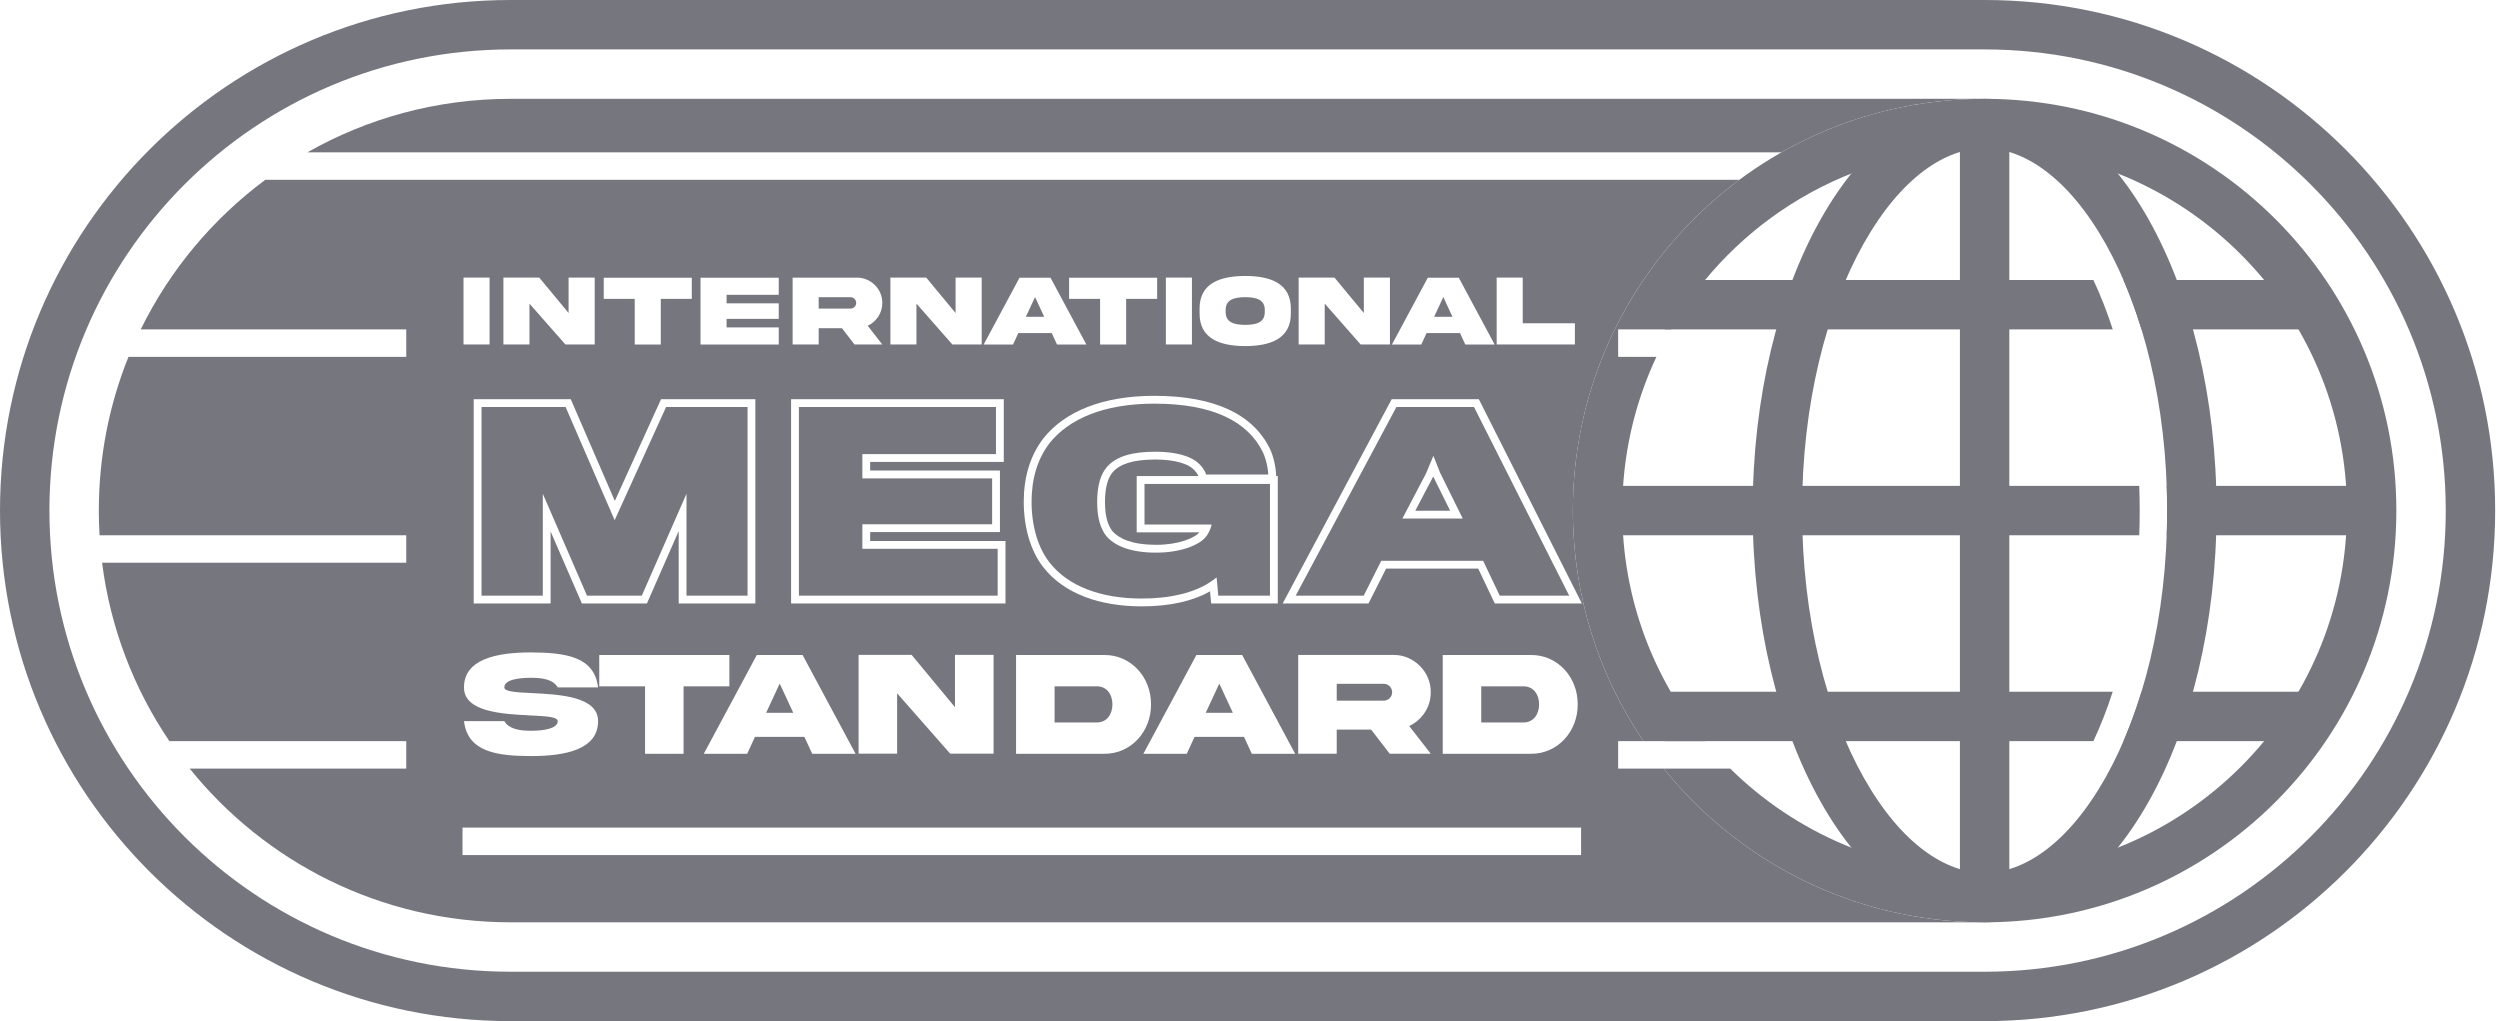 <svg xmlns="http://www.w3.org/2000/svg" width="142" height="58" viewBox="0 0 142 58" fill="none"><path fill-rule="evenodd" clip-rule="evenodd" d="M29 0H112.726C128.742 0 141.726 12.984 141.726 29C141.726 45.016 128.742 58 112.726 58H29C12.984 58 0 45.016 0 29C0 12.984 12.984 0 29 0ZM29 2.807C14.534 2.807 2.807 14.534 2.807 29C2.807 43.466 14.534 55.194 29 55.194H112.726C127.192 55.194 138.919 43.466 138.919 29C138.919 14.534 127.192 2.807 112.726 2.807H29Z" fill="#76767F"></path><path fill-rule="evenodd" clip-rule="evenodd" d="M119.597 44.16C121.703 40.421 123.094 35.067 123.094 29C123.094 22.933 121.703 17.579 119.597 13.84C117.441 10.014 114.902 8.419 112.726 8.419C110.55 8.419 108.01 10.014 105.855 13.84C103.749 17.579 102.358 22.933 102.358 29C102.358 35.067 103.749 40.421 105.855 44.16C108.01 47.986 110.55 49.581 112.726 49.581C114.902 49.581 117.441 47.986 119.597 44.16ZM112.726 52.387C120.002 52.387 125.901 41.916 125.901 29C125.901 16.084 120.002 5.613 112.726 5.613C105.45 5.613 99.551 16.084 99.551 29C99.551 41.916 105.45 52.387 112.726 52.387Z" fill="#76767F"></path><path fill-rule="evenodd" clip-rule="evenodd" d="M111.323 50.204V7.328H114.129V50.204H111.323Z" fill="#76767F"></path><path d="M70.73 18.454C71.334 18.446 71.848 18.333 71.84 17.712V17.618C71.848 17 71.334 16.887 70.73 16.878C70.123 16.887 69.609 17 69.617 17.618V17.712C69.609 18.333 70.123 18.446 70.73 18.454Z" fill="#76767F"></path><path d="M48.306 16.881C48.487 16.881 48.631 17.025 48.631 17.206C48.631 17.294 48.599 17.37 48.535 17.435C48.472 17.497 48.396 17.528 48.306 17.528H46.501V16.881H48.306Z" fill="#76767F"></path><path d="M58.791 16.873L59.31 17.994H58.268L58.791 16.873Z" fill="#76767F"></path><path d="M82.5 17.994L81.98 16.873L81.458 17.994H82.5Z" fill="#76767F"></path><path d="M45.057 40.486L44.288 38.828L43.516 40.486H45.057Z" fill="#76767F"></path><path d="M62.297 41.037C62.865 41.037 63.186 40.573 63.186 40.01C63.186 39.442 62.865 38.982 62.297 38.982H59.9V41.037H62.297Z" fill="#76767F"></path><path d="M69.257 38.828L70.026 40.486H68.485L69.257 38.828Z" fill="#76767F"></path><path d="M79.074 39.321C79.074 39.053 78.861 38.84 78.594 38.84H75.926V39.797H78.594C78.727 39.797 78.84 39.751 78.932 39.659C79.028 39.563 79.074 39.45 79.074 39.321Z" fill="#76767F"></path><path d="M87.421 40.01C87.421 40.573 87.099 41.037 86.531 41.037H84.134V38.982H86.531C87.099 38.982 87.421 39.442 87.421 40.01Z" fill="#76767F"></path><path d="M32.127 23.118L34.912 29.547L37.833 23.118H42.461V33.833H38.993V28.046L36.455 33.833H33.342L30.831 28.046V33.833H27.35V23.118H32.127Z" fill="#76767F"></path><path d="M56.667 33.833V31.172H48.982V29.779H56.353V27.172H48.982V25.793H56.571V23.118H45.378V33.833H56.667Z" fill="#76767F"></path><path d="M64.844 33.997C62.565 33.997 60.668 33.315 59.603 31.936C58.975 31.131 58.593 29.916 58.593 28.496C58.593 27.213 58.92 26.066 59.63 25.152C60.709 23.814 62.66 22.927 65.568 22.927C68.912 22.927 70.878 23.951 71.724 25.671C71.845 25.92 71.933 26.23 71.985 26.51C72.015 26.674 72.033 26.828 72.038 26.954H68.503C68.462 26.763 68.271 26.476 68.025 26.271C67.643 25.93 66.824 25.657 65.636 25.657C64.312 25.657 63.411 25.916 62.879 26.517C62.51 26.94 62.319 27.582 62.319 28.523C62.319 29.424 62.51 30.025 62.838 30.448C63.329 31.021 64.244 31.39 65.663 31.39C67.028 31.39 68.08 30.98 68.475 30.516C68.544 30.438 68.606 30.339 68.658 30.237C68.742 30.073 68.8 29.902 68.817 29.793H65.008V27.486H72.134V33.833H69.199L69.103 32.796C68.975 32.902 68.836 33.003 68.685 33.098C67.811 33.649 66.556 33.997 64.844 33.997Z" fill="#76767F"></path><path d="M62.763 28.523C62.763 27.633 62.945 27.118 63.212 26.81C63.614 26.358 64.348 26.101 65.636 26.101C66.782 26.101 67.468 26.369 67.729 26.602L67.735 26.607L67.741 26.612C67.831 26.687 67.913 26.78 67.975 26.87C68.037 26.959 68.061 27.02 68.067 27.042H64.564V30.237H68.13C68.003 30.381 67.728 30.561 67.293 30.706C66.859 30.85 66.303 30.946 65.663 30.946C64.315 30.946 63.556 30.597 63.182 30.168C62.938 29.847 62.763 29.356 62.763 28.523Z" fill="#76767F"></path><path d="M80.39 29.008L81.407 27.066L82.368 29.008H80.39Z" fill="#76767F"></path><path fill-rule="evenodd" clip-rule="evenodd" d="M84.243 31.854L85.185 33.833H89.13L83.724 23.118H79.315L73.596 33.833H77.459L78.455 31.854H84.243ZM79.656 29.452L81.008 26.872L81.417 25.889L81.8 26.858L83.083 29.452H79.656Z" fill="#76767F"></path><path fill-rule="evenodd" clip-rule="evenodd" d="M29 52.387C21.632 52.387 15.06 48.98 10.774 43.656H23.075V42.097H9.621C7.614 39.133 6.269 35.684 5.799 31.962H23.075V30.403H5.654C5.627 29.939 5.613 29.471 5.613 29C5.613 25.913 6.211 22.967 7.297 20.269H23.075V18.71H7.993C9.645 15.342 12.084 12.43 15.07 10.212H98.796C93.057 14.474 89.339 21.303 89.339 29C89.339 33.853 90.817 38.36 93.347 42.097H91.911V43.656H94.499C98.741 48.924 105.219 52.315 112.492 52.386V52.387H29ZM68.137 17.528C68.131 16.09 69.301 15.678 70.73 15.675C72.159 15.675 73.32 16.093 73.32 17.528V17.805C73.326 19.24 72.156 19.655 70.73 19.658C69.301 19.655 68.131 19.24 68.137 17.805V17.528ZM26.328 19.564V15.768H27.808V19.564H26.328ZM30.63 15.768L32.296 17.779V15.768H33.779V19.564H32.113L30.073 17.245V19.564H28.593V15.768H30.63ZM37.533 19.57V16.977H39.293V15.774H34.293V16.977H36.053V19.57H37.533ZM44.233 19.57H39.79V15.774H44.233V16.745H41.27V17.231H44.233V18.11H41.27V18.596H44.233V19.57ZM45.021 15.771V19.567H46.501V18.641H47.823L48.537 19.567H50.114L49.286 18.502C49.535 18.387 49.735 18.211 49.885 17.983C50.037 17.751 50.114 17.491 50.114 17.206C50.125 16.421 49.461 15.763 48.679 15.771H45.021ZM52.61 15.768L54.277 17.779V15.768H55.76V19.564H54.093L52.054 17.245V19.564H50.574V15.768H52.61ZM55.873 19.57H57.539L57.839 18.92H59.74L60.039 19.57H61.706L59.669 15.774H57.909L55.873 19.57ZM63.965 16.977V19.57H62.485V16.977H60.725V15.774H65.725V16.977H63.965ZM66.222 15.768V19.564H67.702V15.768H66.222ZM77.466 17.779L75.8 15.768H73.763V19.564H75.244V17.245L77.283 19.564H78.949V15.768H77.466V17.779ZM80.729 19.57H79.062L81.099 15.774H82.859L84.895 19.57H83.229L82.929 18.92H81.028L80.729 19.57ZM85.011 15.768V19.564H89.454V18.361H86.491V15.768H85.011ZM28.647 39.045C28.647 38.598 29.482 38.498 30.163 38.498C30.848 38.498 31.428 38.602 31.679 39.045H33.971C33.762 37.291 32.13 37.07 30.163 37.057C28.192 37.057 26.355 37.442 26.355 39.045C26.351 40.445 28.542 40.556 30.107 40.635L30.117 40.636C30.998 40.678 31.679 40.715 31.679 40.962C31.679 41.396 30.843 41.508 30.163 41.508C29.478 41.508 28.898 41.396 28.647 40.962H26.355C26.564 42.703 28.196 42.941 30.163 42.945C32.134 42.945 33.971 42.565 33.971 40.962C33.975 39.557 31.784 39.446 30.218 39.367L30.209 39.367C29.328 39.325 28.647 39.291 28.647 39.045ZM38.827 42.815V38.982H41.428V37.204H34.038V38.982H36.639V42.815H38.827ZM42.439 42.815H39.975L42.986 37.204H45.587L48.597 42.815H46.134L45.691 41.855H42.881L42.439 42.815ZM54.243 40.168L51.779 37.195H48.769V42.807H50.956V39.379L53.971 42.807H56.435V37.195H54.243V40.168ZM57.712 42.815V37.204H62.706C64.247 37.183 65.391 38.477 65.378 40.01C65.391 41.534 64.247 42.836 62.706 42.815H57.712ZM64.944 42.815H67.408L67.85 41.855H70.66L71.103 42.815H73.566L70.556 37.204H67.955L64.944 42.815ZM73.738 42.811V37.2H79.145C80.301 37.187 81.283 38.16 81.266 39.321C81.266 39.742 81.153 40.127 80.928 40.469C80.706 40.807 80.41 41.066 80.043 41.237L81.266 42.811H78.936L77.88 41.442H75.926V42.811H73.738ZM81.947 37.204V42.815H86.94C88.481 42.836 89.625 41.534 89.613 40.01C89.625 38.477 88.481 37.183 86.94 37.204H81.947ZM38.55 34.277H42.904V22.674H37.547L34.922 28.453L32.419 22.674H26.906V34.277H31.274V30.184L33.051 34.277H36.745L38.55 30.163V34.277ZM44.934 34.277H57.111V30.728H49.426V30.223H56.797V26.728H49.426V26.237H57.015V22.674H44.934V34.277ZM68.794 34.277H72.578V27.042H72.486L72.482 26.936C72.466 26.545 72.346 25.937 72.124 25.478L72.123 25.476L72.122 25.475C71.168 23.534 68.988 22.483 65.568 22.483C62.576 22.483 60.474 23.398 59.285 24.873L59.282 24.876L59.279 24.88C58.496 25.889 58.149 27.137 58.149 28.496C58.149 29.987 58.549 31.306 59.252 32.208C60.434 33.737 62.492 34.441 64.844 34.441C66.498 34.441 67.782 34.127 68.731 33.588L68.794 34.277ZM77.732 34.277L78.729 32.298H83.963L84.904 34.277H89.851L83.998 22.674H79.049L72.856 34.277H77.732ZM89.806 48.567H26.271V47.008H89.806V48.567Z" fill="#76767F"></path><path d="M101.186 8.653C104.528 6.754 108.383 5.654 112.492 5.614V5.613H29C24.804 5.613 20.866 6.718 17.461 8.653H101.186Z" fill="#76767F"></path><path d="M112.726 49.581C124.092 49.581 133.306 40.366 133.306 29C133.306 17.634 124.092 8.419 112.726 8.419C105.108 8.419 98.457 12.558 94.898 18.71H91.911V20.269H94.084C92.84 22.919 92.145 25.878 92.145 29C92.145 33.975 93.911 38.538 96.849 42.097H93.347C90.817 38.36 89.339 33.853 89.339 29C89.339 16.084 99.809 5.613 112.726 5.613C125.642 5.613 136.113 16.084 136.113 29C136.113 41.916 125.642 52.387 112.726 52.387C105.358 52.387 98.786 48.98 94.499 43.656H98.277C101.993 47.32 107.095 49.581 112.726 49.581Z" fill="#76767F"></path><path d="M118.905 42.097H94.562V39.29H120.003C119.678 40.296 119.309 41.235 118.905 42.097Z" fill="#76767F"></path><path d="M120.614 42.097H131.046V39.29H121.638C121.336 40.282 120.992 41.22 120.614 42.097Z" fill="#76767F"></path><path d="M121.509 30.403H90.742V27.597H121.509C121.526 28.059 121.535 28.527 121.535 29C121.535 29.473 121.526 29.941 121.509 30.403Z" fill="#76767F"></path><path d="M123.069 30.403H134.749V27.597H123.069C123.086 28.06 123.094 28.528 123.094 29C123.094 29.472 123.086 29.94 123.069 30.403Z" fill="#76767F"></path><path d="M120.004 18.71H94.562V15.903H118.905C119.309 16.765 119.678 17.704 120.004 18.71Z" fill="#76767F"></path><path d="M121.638 18.71H131.046V15.903H120.614C120.992 16.78 121.336 17.718 121.638 18.71Z" fill="#76767F"></path></svg>